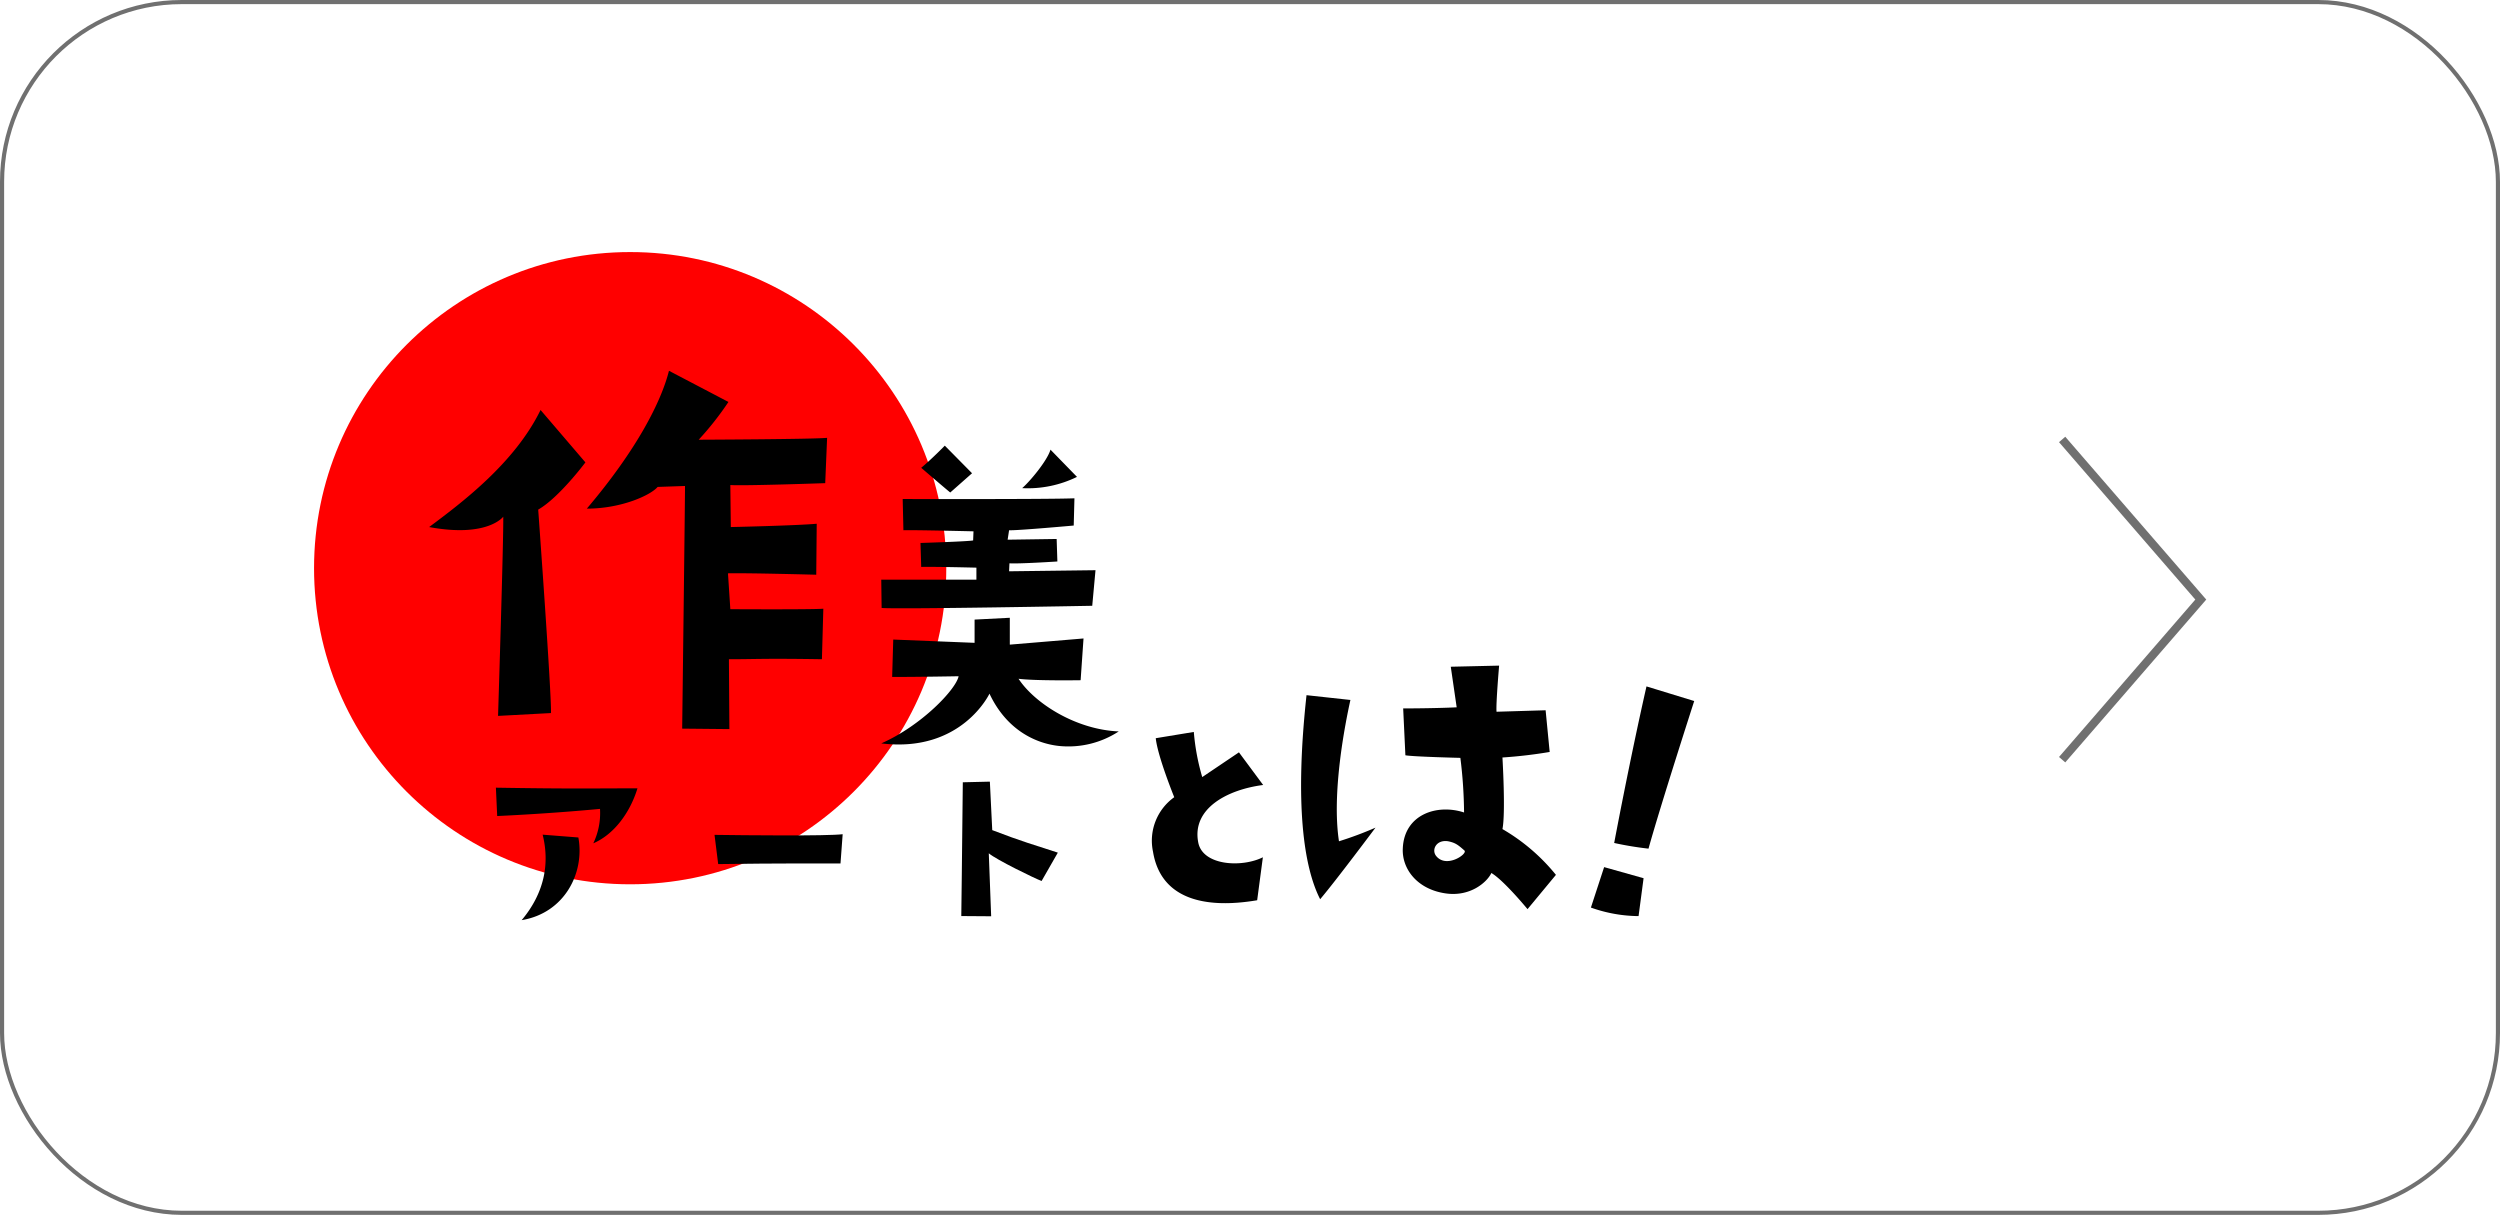 <svg xmlns="http://www.w3.org/2000/svg" width="605" height="294" viewBox="0 0 605 294">
  <g id="グループ_1656" data-name="グループ 1656" transform="translate(-1208 -4458)">
    <g id="長方形_1265" data-name="長方形 1265" transform="translate(1208 4458)" fill="none" stroke="#707070" stroke-width="1">
      <rect width="605" height="294" rx="44" stroke="none"/>
      <rect x="0.5" y="0.5" width="604" height="293" rx="43.5" fill="none"/>
    </g>
    <g id="グループ_1655" data-name="グループ 1655" transform="translate(1220 5133)">
      <circle id="楕円形_307" data-name="楕円形 307" cx="76.5" cy="76.5" r="76.5" transform="translate(64 -614)" fill="red"/>
      <g id="グループ_1646" data-name="グループ 1646">
        <g id="グループ_1645" data-name="グループ 1645">
          <path id="パス_1163" data-name="パス 1163" d="M91.854-547.452c7.654-5.712,20.678-15.423,26.961-28.332l10.853,12.68s-6.4,8.569-11.424,11.425c0,0,3.313,45.583,3.085,49.239l-12.8.685s1.371-43.3,1.257-48.21C109.79-549.965,106.02-544.825,91.854-547.452Zm72.43-30.275a73.871,73.871,0,0,1-7.2,9.14s27.876-.114,31.075-.457l-.457,10.967s-19.65.686-22.963.457l.114,10.168s15.651-.343,20.792-.8l-.114,12.338s-16.794-.457-21.364-.342l.572,8.682s19.535.114,22.506-.114l-.343,12.224c-14.166-.229-15.88,0-22.506,0l.114,16.908-11.424-.114s.685-54.723.685-58.721l-6.626.228c-1.6,1.942-8.682,5.255-17.136,5.255,12.224-14.394,18.051-26.047,19.878-33.359Z"/>
          <path id="パス_1164" data-name="パス 1164" d="M248.016-554.41l-.176,6.591s-13.621,1.23-15.642,1.142l-.351,2.285,11.863-.176.176,5.448s-9.579.616-11.6.44l-.088,1.933,20.914-.264-.79,8.612s-46.926.879-50.968.527l-.088-6.854H224.29v-2.9s-10.546-.264-13.358-.176l-.175-5.8s11.511-.352,12.742-.615l.087-2.2s-14.323-.352-16.96-.264l-.175-7.557S241.337-554.146,248.016-554.41Zm-28.033,43.059s-9.226.176-16.081.176l.264-9.052,19.684.791v-5.624l8.524-.439v6.5s15.817-1.318,17.838-1.494l-.7,10.106s-10.985.176-15.027-.352c3.867,5.888,13.8,12.3,24.253,12.742a22.257,22.257,0,0,1-14.5,3.515c-5.624-.615-12.654-3.866-16.784-12.654,0,0-6.766,14.412-26.187,12.039C211.02-499.4,219.368-508.187,219.983-511.351Zm-3.339-55.8,6.591,6.679-5.273,4.657c-1.318-1.055-7.03-5.976-7.03-5.976C213.481-563.9,216.644-567.152,216.644-567.152Zm25.572.967,6.415,6.59a27,27,0,0,1-13.269,2.724C237.119-558.364,241.425-563.461,242.216-566.185Z"/>
        </g>
      </g>
      <g id="グループ_1648" data-name="グループ 1648">
        <g id="グループ_1647" data-name="グループ 1647">
          <path id="パス_1165" data-name="パス 1165" d="M277.957-471.225c.987,5.725,10.527,6.251,15.659,3.685l-1.381,10.4c-13.225,2.237-23.358-.592-25.2-11.711a12.921,12.921,0,0,1,5.132-13.226s-4.014-9.869-4.474-14.277l9.211-1.514a54.018,54.018,0,0,0,2.04,10.922l8.882-5.987,5.856,7.9C285.063-483.923,276.444-479.383,277.957-471.225Z"/>
        </g>
      </g>
      <g id="グループ_1650" data-name="グループ 1650">
        <g id="グループ_1649" data-name="グループ 1649">
          <path id="パス_1166" data-name="パス 1166" d="M314.8-505.61c-1.339,6.072-4.554,22.5-2.768,34.2a85.6,85.6,0,0,0,8.84-3.3s-9.465,12.68-13.394,17.323c-4.018-7.858-6.162-23.128-3.3-49.38Zm49.737,42.325-6.876,8.3s-5.715-6.965-8.751-8.751c-.982,2.143-5.09,5.894-11.251,4.911-6.876-1.072-10.447-6.072-10.179-10.894.357-8.215,8.3-10.805,14.822-8.661a112.47,112.47,0,0,0-.892-13.216s-11.341-.268-13.305-.625l-.536-11.34s7.412,0,12.948-.268l-1.429-9.822,11.7-.269s-.8,9.287-.625,11.162l11.877-.357.982,10.09a114.348,114.348,0,0,1-11.43,1.34s.8,13.394,0,17.323A46.876,46.876,0,0,1,364.534-463.285Zm-22.145-5.893c-1.608-1.428-2.233-1.875-3.929-2.232-2.768-.447-4.019,1.875-3.036,3.393C337.835-464.624,343.282-468.375,342.389-469.178Z"/>
        </g>
      </g>
      <g id="グループ_1652" data-name="グループ 1652">
        <g id="グループ_1651" data-name="グループ 1651">
          <path id="パス_1167" data-name="パス 1167" d="M373-455.368l3.2-9.79,9.547,2.685-1.215,9.17A34.964,34.964,0,0,1,373-455.368ZM378.632-471s3.761-20.038,7.818-37.89L398-505.352s-8.144,25.222-11.061,35.725A79.906,79.906,0,0,1,378.632-471Z"/>
        </g>
      </g>
      <g id="グループ_1654" data-name="グループ 1654">
        <g id="グループ_1653" data-name="グループ 1653">
          <path id="パス_1168" data-name="パス 1168" d="M108.32-477.52l-.314-6.862c18.858.314,23.782.157,34.259.157-1.729,5.71-5.553,11.105-10.686,13.306a16.943,16.943,0,0,0,1.624-8.33S121.993-478.148,108.32-477.52Zm5.92,25.2c5.4-6.443,6.862-13.514,5.081-20.691l8.643.681C129.536-463.8,124.664-454.052,114.24-452.324Z"/>
          <path id="パス_1169" data-name="パス 1169" d="M160.915-472.962c7.176.1,27.082.314,31.011-.158l-.524,7.072s-16.082-.053-29.6.157Z"/>
          <path id="パス_1170" data-name="パス 1170" d="M240.067-461.8c-1.571-.576-11.052-5.186-12.781-6.705l.576,15.243s-4.976-.052-7.229-.052c0,0,.21-16.134.367-32.373l6.548-.157.576,11.734c7.229,2.776,10.11,3.562,15.872,5.448Z"/>
        </g>
      </g>
    </g>
    <path id="パス_1172" data-name="パス 1172" d="M0,0,38.751,33.553,77.5,0" transform="translate(1707.037 4641.846) rotate(-90)" fill="none" stroke="#707070" stroke-width="2"/>
  </g>
</svg>
